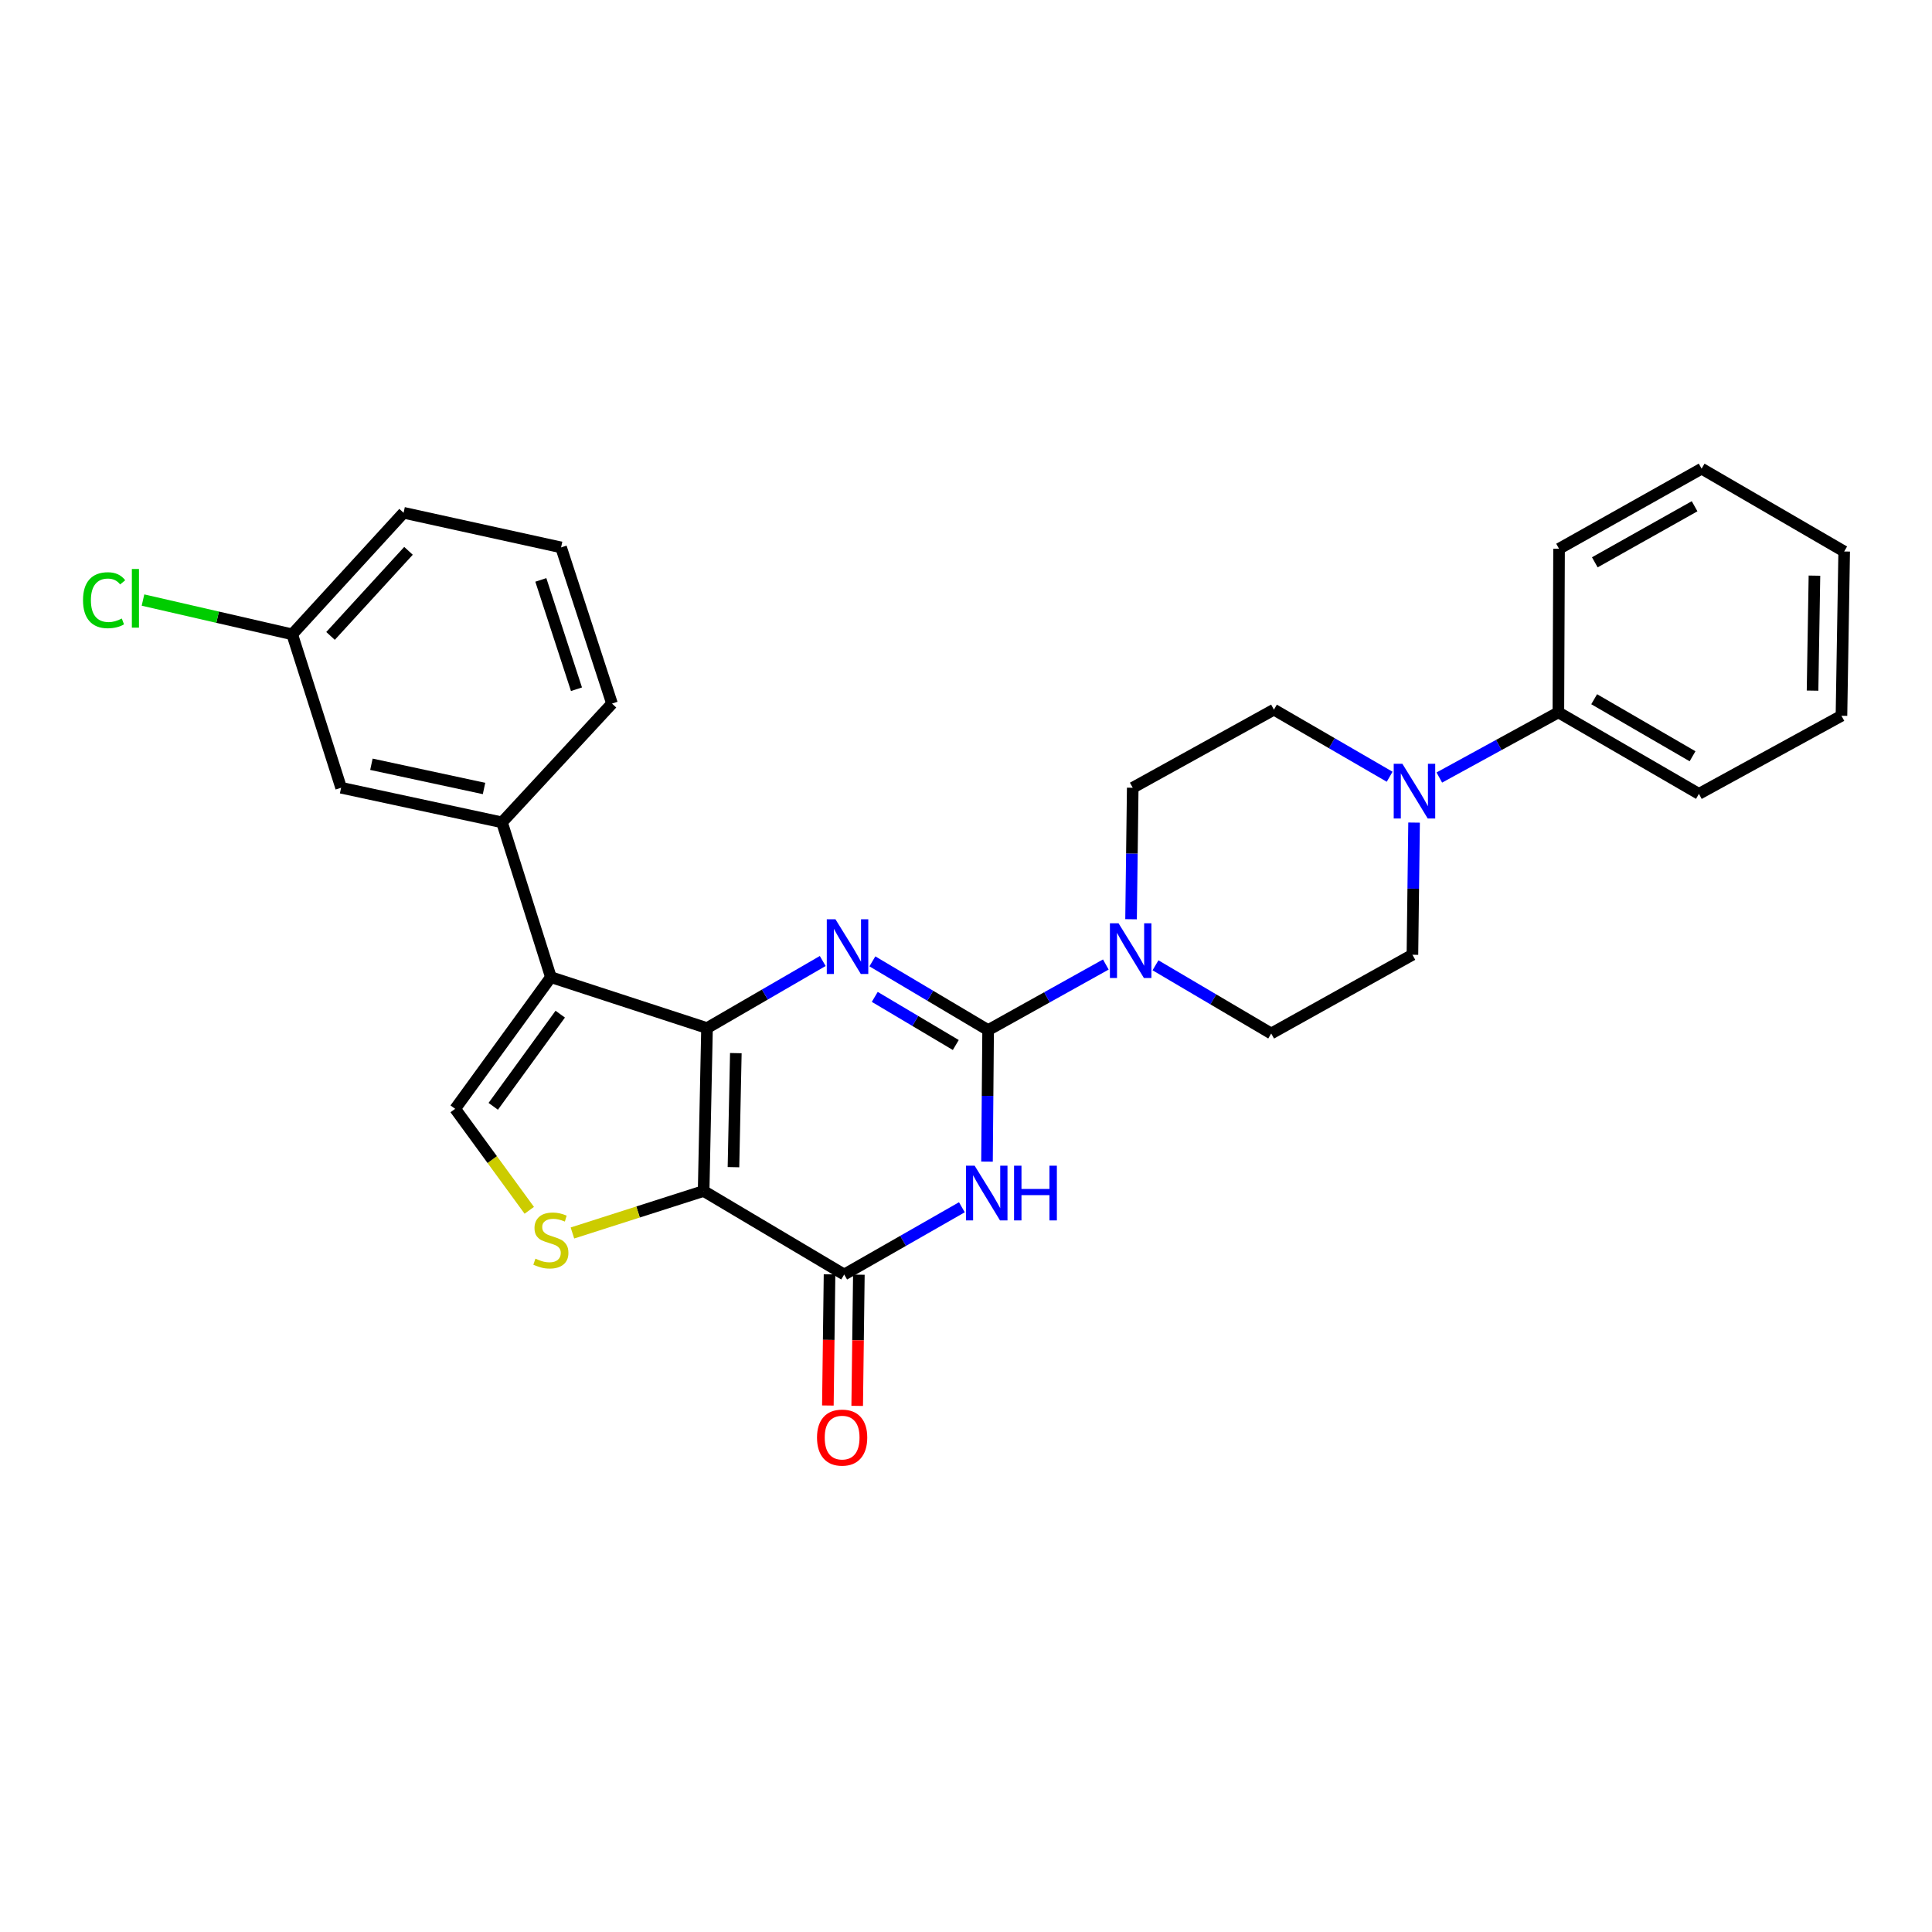 <?xml version='1.0' encoding='iso-8859-1'?>
<svg version='1.1' baseProfile='full'
              xmlns='http://www.w3.org/2000/svg'
                      xmlns:rdkit='http://www.rdkit.org/xml'
                      xmlns:xlink='http://www.w3.org/1999/xlink'
                  xml:space='preserve'
width='1000px' height='1000px' viewBox='0 0 1000 1000'>
<!-- END OF HEADER -->
<rect style='opacity:1.0;fill:#FFFFFF;stroke:none' width='1000' height='1000' x='0' y='0'> </rect>
<path class='bond-0' d='M 365.952,532.133 L 364.198,616.461' style='fill:none;fill-rule:evenodd;stroke:#000000;stroke-width:6px;stroke-linecap:butt;stroke-linejoin:miter;stroke-opacity:1' />
<path class='bond-0' d='M 380.867,545.098 L 379.639,604.127' style='fill:none;fill-rule:evenodd;stroke:#000000;stroke-width:6px;stroke-linecap:butt;stroke-linejoin:miter;stroke-opacity:1' />
<path class='bond-2' d='M 365.952,532.133 L 395.897,514.771' style='fill:none;fill-rule:evenodd;stroke:#000000;stroke-width:6px;stroke-linecap:butt;stroke-linejoin:miter;stroke-opacity:1' />
<path class='bond-2' d='M 395.897,514.771 L 425.842,497.41' style='fill:none;fill-rule:evenodd;stroke:#0000FF;stroke-width:6px;stroke-linecap:butt;stroke-linejoin:miter;stroke-opacity:1' />
<path class='bond-4' d='M 365.952,532.133 L 285.133,505.778' style='fill:none;fill-rule:evenodd;stroke:#000000;stroke-width:6px;stroke-linecap:butt;stroke-linejoin:miter;stroke-opacity:1' />
<path class='bond-5' d='M 364.198,616.461 L 436.955,659.683' style='fill:none;fill-rule:evenodd;stroke:#000000;stroke-width:6px;stroke-linecap:butt;stroke-linejoin:miter;stroke-opacity:1' />
<path class='bond-6' d='M 364.198,616.461 L 330.243,627.326' style='fill:none;fill-rule:evenodd;stroke:#000000;stroke-width:6px;stroke-linecap:butt;stroke-linejoin:miter;stroke-opacity:1' />
<path class='bond-6' d='M 330.243,627.326 L 296.288,638.192' style='fill:none;fill-rule:evenodd;stroke:#CCCC00;stroke-width:6px;stroke-linecap:butt;stroke-linejoin:miter;stroke-opacity:1' />
<path class='bond-1' d='M 511.45,533.178 L 481.495,515.389' style='fill:none;fill-rule:evenodd;stroke:#000000;stroke-width:6px;stroke-linecap:butt;stroke-linejoin:miter;stroke-opacity:1' />
<path class='bond-1' d='M 481.495,515.389 L 451.54,497.599' style='fill:none;fill-rule:evenodd;stroke:#0000FF;stroke-width:6px;stroke-linecap:butt;stroke-linejoin:miter;stroke-opacity:1' />
<path class='bond-1' d='M 494.712,540.894 L 473.743,528.441' style='fill:none;fill-rule:evenodd;stroke:#000000;stroke-width:6px;stroke-linecap:butt;stroke-linejoin:miter;stroke-opacity:1' />
<path class='bond-1' d='M 473.743,528.441 L 452.775,515.988' style='fill:none;fill-rule:evenodd;stroke:#0000FF;stroke-width:6px;stroke-linecap:butt;stroke-linejoin:miter;stroke-opacity:1' />
<path class='bond-3' d='M 511.45,533.178 L 511.16,567.217' style='fill:none;fill-rule:evenodd;stroke:#000000;stroke-width:6px;stroke-linecap:butt;stroke-linejoin:miter;stroke-opacity:1' />
<path class='bond-3' d='M 511.16,567.217 L 510.871,601.255' style='fill:none;fill-rule:evenodd;stroke:#0000FF;stroke-width:6px;stroke-linecap:butt;stroke-linejoin:miter;stroke-opacity:1' />
<path class='bond-8' d='M 511.45,533.178 L 541.913,516.202' style='fill:none;fill-rule:evenodd;stroke:#000000;stroke-width:6px;stroke-linecap:butt;stroke-linejoin:miter;stroke-opacity:1' />
<path class='bond-8' d='M 541.913,516.202 L 572.376,499.226' style='fill:none;fill-rule:evenodd;stroke:#0000FF;stroke-width:6px;stroke-linecap:butt;stroke-linejoin:miter;stroke-opacity:1' />
<path class='bond-29' d='M 497.869,624.875 L 467.412,642.279' style='fill:none;fill-rule:evenodd;stroke:#0000FF;stroke-width:6px;stroke-linecap:butt;stroke-linejoin:miter;stroke-opacity:1' />
<path class='bond-29' d='M 467.412,642.279 L 436.955,659.683' style='fill:none;fill-rule:evenodd;stroke:#000000;stroke-width:6px;stroke-linecap:butt;stroke-linejoin:miter;stroke-opacity:1' />
<path class='bond-7' d='M 285.133,505.778 L 235.593,573.93' style='fill:none;fill-rule:evenodd;stroke:#000000;stroke-width:6px;stroke-linecap:butt;stroke-linejoin:miter;stroke-opacity:1' />
<path class='bond-7' d='M 289.981,524.926 L 255.304,572.633' style='fill:none;fill-rule:evenodd;stroke:#000000;stroke-width:6px;stroke-linecap:butt;stroke-linejoin:miter;stroke-opacity:1' />
<path class='bond-10' d='M 285.133,505.778 L 259.832,425.649' style='fill:none;fill-rule:evenodd;stroke:#000000;stroke-width:6px;stroke-linecap:butt;stroke-linejoin:miter;stroke-opacity:1' />
<path class='bond-11' d='M 429.366,659.587 L 428.934,693.537' style='fill:none;fill-rule:evenodd;stroke:#000000;stroke-width:6px;stroke-linecap:butt;stroke-linejoin:miter;stroke-opacity:1' />
<path class='bond-11' d='M 428.934,693.537 L 428.503,727.487' style='fill:none;fill-rule:evenodd;stroke:#FF0000;stroke-width:6px;stroke-linecap:butt;stroke-linejoin:miter;stroke-opacity:1' />
<path class='bond-11' d='M 444.545,659.78 L 444.114,693.729' style='fill:none;fill-rule:evenodd;stroke:#000000;stroke-width:6px;stroke-linecap:butt;stroke-linejoin:miter;stroke-opacity:1' />
<path class='bond-11' d='M 444.114,693.729 L 443.683,727.679' style='fill:none;fill-rule:evenodd;stroke:#FF0000;stroke-width:6px;stroke-linecap:butt;stroke-linejoin:miter;stroke-opacity:1' />
<path class='bond-28' d='M 273.953,626.454 L 254.773,600.192' style='fill:none;fill-rule:evenodd;stroke:#CCCC00;stroke-width:6px;stroke-linecap:butt;stroke-linejoin:miter;stroke-opacity:1' />
<path class='bond-28' d='M 254.773,600.192 L 235.593,573.93' style='fill:none;fill-rule:evenodd;stroke:#000000;stroke-width:6px;stroke-linecap:butt;stroke-linejoin:miter;stroke-opacity:1' />
<path class='bond-12' d='M 598.078,499.637 L 628.027,517.285' style='fill:none;fill-rule:evenodd;stroke:#0000FF;stroke-width:6px;stroke-linecap:butt;stroke-linejoin:miter;stroke-opacity:1' />
<path class='bond-12' d='M 628.027,517.285 L 657.976,534.933' style='fill:none;fill-rule:evenodd;stroke:#000000;stroke-width:6px;stroke-linecap:butt;stroke-linejoin:miter;stroke-opacity:1' />
<path class='bond-13' d='M 585.434,475.796 L 585.866,441.766' style='fill:none;fill-rule:evenodd;stroke:#0000FF;stroke-width:6px;stroke-linecap:butt;stroke-linejoin:miter;stroke-opacity:1' />
<path class='bond-13' d='M 585.866,441.766 L 586.298,407.736' style='fill:none;fill-rule:evenodd;stroke:#000000;stroke-width:6px;stroke-linecap:butt;stroke-linejoin:miter;stroke-opacity:1' />
<path class='bond-9' d='M 719.283,402.044 L 689.334,384.679' style='fill:none;fill-rule:evenodd;stroke:#0000FF;stroke-width:6px;stroke-linecap:butt;stroke-linejoin:miter;stroke-opacity:1' />
<path class='bond-9' d='M 689.334,384.679 L 659.384,367.314' style='fill:none;fill-rule:evenodd;stroke:#000000;stroke-width:6px;stroke-linecap:butt;stroke-linejoin:miter;stroke-opacity:1' />
<path class='bond-17' d='M 744.988,402.45 L 775.799,385.586' style='fill:none;fill-rule:evenodd;stroke:#0000FF;stroke-width:6px;stroke-linecap:butt;stroke-linejoin:miter;stroke-opacity:1' />
<path class='bond-17' d='M 775.799,385.586 L 806.611,368.722' style='fill:none;fill-rule:evenodd;stroke:#000000;stroke-width:6px;stroke-linecap:butt;stroke-linejoin:miter;stroke-opacity:1' />
<path class='bond-31' d='M 731.922,425.768 L 731.496,459.975' style='fill:none;fill-rule:evenodd;stroke:#0000FF;stroke-width:6px;stroke-linecap:butt;stroke-linejoin:miter;stroke-opacity:1' />
<path class='bond-31' d='M 731.496,459.975 L 731.071,494.181' style='fill:none;fill-rule:evenodd;stroke:#000000;stroke-width:6px;stroke-linecap:butt;stroke-linejoin:miter;stroke-opacity:1' />
<path class='bond-16' d='M 259.832,425.649 L 176.558,407.736' style='fill:none;fill-rule:evenodd;stroke:#000000;stroke-width:6px;stroke-linecap:butt;stroke-linejoin:miter;stroke-opacity:1' />
<path class='bond-16' d='M 250.533,408.121 L 192.241,395.582' style='fill:none;fill-rule:evenodd;stroke:#000000;stroke-width:6px;stroke-linecap:butt;stroke-linejoin:miter;stroke-opacity:1' />
<path class='bond-20' d='M 259.832,425.649 L 316.767,364.168' style='fill:none;fill-rule:evenodd;stroke:#000000;stroke-width:6px;stroke-linecap:butt;stroke-linejoin:miter;stroke-opacity:1' />
<path class='bond-14' d='M 657.976,534.933 L 731.071,494.181' style='fill:none;fill-rule:evenodd;stroke:#000000;stroke-width:6px;stroke-linecap:butt;stroke-linejoin:miter;stroke-opacity:1' />
<path class='bond-15' d='M 586.298,407.736 L 659.384,367.314' style='fill:none;fill-rule:evenodd;stroke:#000000;stroke-width:6px;stroke-linecap:butt;stroke-linejoin:miter;stroke-opacity:1' />
<path class='bond-18' d='M 176.558,407.736 L 151.248,328.333' style='fill:none;fill-rule:evenodd;stroke:#000000;stroke-width:6px;stroke-linecap:butt;stroke-linejoin:miter;stroke-opacity:1' />
<path class='bond-22' d='M 806.611,368.722 L 879.359,410.899' style='fill:none;fill-rule:evenodd;stroke:#000000;stroke-width:6px;stroke-linecap:butt;stroke-linejoin:miter;stroke-opacity:1' />
<path class='bond-22' d='M 825.137,361.916 L 876.061,391.439' style='fill:none;fill-rule:evenodd;stroke:#000000;stroke-width:6px;stroke-linecap:butt;stroke-linejoin:miter;stroke-opacity:1' />
<path class='bond-23' d='M 806.611,368.722 L 806.965,284.04' style='fill:none;fill-rule:evenodd;stroke:#000000;stroke-width:6px;stroke-linecap:butt;stroke-linejoin:miter;stroke-opacity:1' />
<path class='bond-19' d='M 151.248,328.333 L 112.631,319.461' style='fill:none;fill-rule:evenodd;stroke:#000000;stroke-width:6px;stroke-linecap:butt;stroke-linejoin:miter;stroke-opacity:1' />
<path class='bond-19' d='M 112.631,319.461 L 74.013,310.588' style='fill:none;fill-rule:evenodd;stroke:#00CC00;stroke-width:6px;stroke-linecap:butt;stroke-linejoin:miter;stroke-opacity:1' />
<path class='bond-30' d='M 151.248,328.333 L 208.893,265.418' style='fill:none;fill-rule:evenodd;stroke:#000000;stroke-width:6px;stroke-linecap:butt;stroke-linejoin:miter;stroke-opacity:1' />
<path class='bond-30' d='M 171.088,329.151 L 211.439,285.111' style='fill:none;fill-rule:evenodd;stroke:#000000;stroke-width:6px;stroke-linecap:butt;stroke-linejoin:miter;stroke-opacity:1' />
<path class='bond-21' d='M 316.767,364.168 L 290.412,283.331' style='fill:none;fill-rule:evenodd;stroke:#000000;stroke-width:6px;stroke-linecap:butt;stroke-linejoin:miter;stroke-opacity:1' />
<path class='bond-21' d='M 298.381,356.748 L 279.933,300.163' style='fill:none;fill-rule:evenodd;stroke:#000000;stroke-width:6px;stroke-linecap:butt;stroke-linejoin:miter;stroke-opacity:1' />
<path class='bond-24' d='M 290.412,283.331 L 208.893,265.418' style='fill:none;fill-rule:evenodd;stroke:#000000;stroke-width:6px;stroke-linecap:butt;stroke-linejoin:miter;stroke-opacity:1' />
<path class='bond-26' d='M 879.359,410.899 L 953.137,370.476' style='fill:none;fill-rule:evenodd;stroke:#000000;stroke-width:6px;stroke-linecap:butt;stroke-linejoin:miter;stroke-opacity:1' />
<path class='bond-25' d='M 806.965,284.04 L 880.751,242.58' style='fill:none;fill-rule:evenodd;stroke:#000000;stroke-width:6px;stroke-linecap:butt;stroke-linejoin:miter;stroke-opacity:1' />
<path class='bond-25' d='M 825.469,291.055 L 877.119,262.034' style='fill:none;fill-rule:evenodd;stroke:#000000;stroke-width:6px;stroke-linecap:butt;stroke-linejoin:miter;stroke-opacity:1' />
<path class='bond-27' d='M 880.751,242.58 L 954.545,285.448' style='fill:none;fill-rule:evenodd;stroke:#000000;stroke-width:6px;stroke-linecap:butt;stroke-linejoin:miter;stroke-opacity:1' />
<path class='bond-32' d='M 953.137,370.476 L 954.545,285.448' style='fill:none;fill-rule:evenodd;stroke:#000000;stroke-width:6px;stroke-linecap:butt;stroke-linejoin:miter;stroke-opacity:1' />
<path class='bond-32' d='M 938.17,357.471 L 939.156,297.951' style='fill:none;fill-rule:evenodd;stroke:#000000;stroke-width:6px;stroke-linecap:butt;stroke-linejoin:miter;stroke-opacity:1' />
<path  class='atom-3' d='M 432.424 475.804
L 441.704 490.804
Q 442.624 492.284, 444.104 494.964
Q 445.584 497.644, 445.664 497.804
L 445.664 475.804
L 449.424 475.804
L 449.424 504.124
L 445.544 504.124
L 435.584 487.724
Q 434.424 485.804, 433.184 483.604
Q 431.984 481.404, 431.624 480.724
L 431.624 504.124
L 427.944 504.124
L 427.944 475.804
L 432.424 475.804
' fill='#0000FF'/>
<path  class='atom-4' d='M 504.473 603.363
L 513.753 618.363
Q 514.673 619.843, 516.153 622.523
Q 517.633 625.203, 517.713 625.363
L 517.713 603.363
L 521.473 603.363
L 521.473 631.683
L 517.593 631.683
L 507.633 615.283
Q 506.473 613.363, 505.233 611.163
Q 504.033 608.963, 503.673 608.283
L 503.673 631.683
L 499.993 631.683
L 499.993 603.363
L 504.473 603.363
' fill='#0000FF'/>
<path  class='atom-4' d='M 524.873 603.363
L 528.713 603.363
L 528.713 615.403
L 543.193 615.403
L 543.193 603.363
L 547.033 603.363
L 547.033 631.683
L 543.193 631.683
L 543.193 618.603
L 528.713 618.603
L 528.713 631.683
L 524.873 631.683
L 524.873 603.363
' fill='#0000FF'/>
<path  class='atom-7' d='M 277.133 651.482
Q 277.453 651.602, 278.773 652.162
Q 280.093 652.722, 281.533 653.082
Q 283.013 653.402, 284.453 653.402
Q 287.133 653.402, 288.693 652.122
Q 290.253 650.802, 290.253 648.522
Q 290.253 646.962, 289.453 646.002
Q 288.693 645.042, 287.493 644.522
Q 286.293 644.002, 284.293 643.402
Q 281.773 642.642, 280.253 641.922
Q 278.773 641.202, 277.693 639.682
Q 276.653 638.162, 276.653 635.602
Q 276.653 632.042, 279.053 629.842
Q 281.493 627.642, 286.293 627.642
Q 289.573 627.642, 293.293 629.202
L 292.373 632.282
Q 288.973 630.882, 286.413 630.882
Q 283.653 630.882, 282.133 632.042
Q 280.613 633.162, 280.653 635.122
Q 280.653 636.642, 281.413 637.562
Q 282.213 638.482, 283.333 639.002
Q 284.493 639.522, 286.413 640.122
Q 288.973 640.922, 290.493 641.722
Q 292.013 642.522, 293.093 644.162
Q 294.213 645.762, 294.213 648.522
Q 294.213 652.442, 291.573 654.562
Q 288.973 656.642, 284.613 656.642
Q 282.093 656.642, 280.173 656.082
Q 278.293 655.562, 276.053 654.642
L 277.133 651.482
' fill='#CCCC00'/>
<path  class='atom-9' d='M 578.967 477.904
L 588.247 492.904
Q 589.167 494.384, 590.647 497.064
Q 592.127 499.744, 592.207 499.904
L 592.207 477.904
L 595.967 477.904
L 595.967 506.224
L 592.087 506.224
L 582.127 489.824
Q 580.967 487.904, 579.727 485.704
Q 578.527 483.504, 578.167 482.824
L 578.167 506.224
L 574.487 506.224
L 574.487 477.904
L 578.967 477.904
' fill='#0000FF'/>
<path  class='atom-10' d='M 725.865 395.331
L 735.145 410.331
Q 736.065 411.811, 737.545 414.491
Q 739.025 417.171, 739.105 417.331
L 739.105 395.331
L 742.865 395.331
L 742.865 423.651
L 738.985 423.651
L 729.025 407.251
Q 727.865 405.331, 726.625 403.131
Q 725.425 400.931, 725.065 400.251
L 725.065 423.651
L 721.385 423.651
L 721.385 395.331
L 725.865 395.331
' fill='#0000FF'/>
<path  class='atom-12' d='M 422.884 744.091
Q 422.884 737.291, 426.244 733.491
Q 429.604 729.691, 435.884 729.691
Q 442.164 729.691, 445.524 733.491
Q 448.884 737.291, 448.884 744.091
Q 448.884 750.971, 445.484 754.891
Q 442.084 758.771, 435.884 758.771
Q 429.644 758.771, 426.244 754.891
Q 422.884 751.011, 422.884 744.091
M 435.884 755.571
Q 440.204 755.571, 442.524 752.691
Q 444.884 749.771, 444.884 744.091
Q 444.884 738.531, 442.524 735.731
Q 440.204 732.891, 435.884 732.891
Q 431.564 732.891, 429.204 735.691
Q 426.884 738.491, 426.884 744.091
Q 426.884 749.811, 429.204 752.691
Q 431.564 755.571, 435.884 755.571
' fill='#FF0000'/>
<path  class='atom-20' d='M 42.971 310.667
Q 42.971 303.627, 46.251 299.947
Q 49.571 296.227, 55.851 296.227
Q 61.691 296.227, 64.811 300.347
L 62.171 302.507
Q 59.891 299.507, 55.851 299.507
Q 51.571 299.507, 49.291 302.387
Q 47.051 305.227, 47.051 310.667
Q 47.051 316.267, 49.371 319.147
Q 51.731 322.027, 56.291 322.027
Q 59.411 322.027, 63.051 320.147
L 64.171 323.147
Q 62.691 324.107, 60.451 324.667
Q 58.211 325.227, 55.731 325.227
Q 49.571 325.227, 46.251 321.467
Q 42.971 317.707, 42.971 310.667
' fill='#00CC00'/>
<path  class='atom-20' d='M 68.251 294.507
L 71.931 294.507
L 71.931 324.867
L 68.251 324.867
L 68.251 294.507
' fill='#00CC00'/>
</svg>
